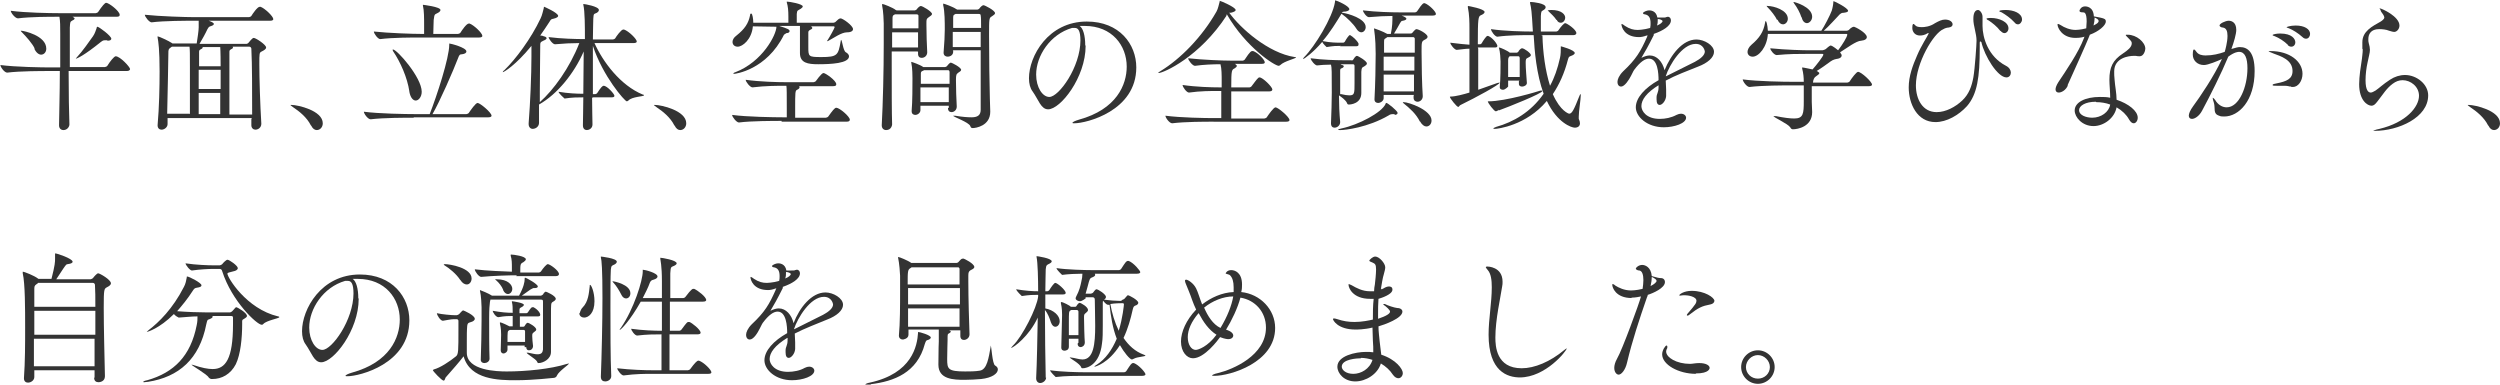 <?xml version="1.0" encoding="UTF-8"?><svg id="_レイヤー_2" xmlns="http://www.w3.org/2000/svg" viewBox="0 0 62.66 9.64"><defs><style>.cls-1{fill:#333;}</style></defs><g id="_レイヤー_1-2"><g><path class="cls-1" d="m1.72,1.78c0,.54.01,1.1.02,1.34,0,.05-.05.14-.15.14-.06,0-.11-.04-.11-.12h0c0-.19.02-.8.02-1.36h-.26c-.21,0-.73,0-1.06.04h0c-.07,0-.17-.14-.17-.19.38.05,1.04.06,1.26.06h.24c0-.37,0-.71,0-.85,0-.19,0-.3-.02-.42h-.05c-.2,0-.67,0-.99.04h0c-.07,0-.18-.14-.18-.19.36.05.99.06,1.19.06h.94s.05-.01.06-.03c.1-.15.17-.23.2-.23.07,0,.34.21.34.3,0,.03-.01.05-.08.05h-1.12.02s.05.03.05.04c0,.02-.02.04-.05.05-.06.04-.06.02-.07.18,0,.19,0,.58,0,.99h.88s.05-.01.06-.03c.06-.1.17-.24.21-.24.11,0,.36.27.36.32,0,.02-.02.05-.08.05h-1.42Zm-.85-.56c-.05-.12-.22-.31-.32-.41-.02-.02-.03-.03-.03-.04,0,0,0,0,.01,0,.06,0,.63.12.63.45,0,.09-.06.15-.13.15-.05,0-.12-.04-.17-.15Zm1.81-.21s-.03,0-.04,0c-.01,0-.02,0-.02,0-.04,0-.06.02-.09.04-.42.34-.6.42-.63.42,0,0,0,0,0,0,0,0,.01-.02.04-.05.13-.14.29-.37.39-.51.05-.07.07-.15.09-.2,0-.02.01-.04.02-.04.04,0,.35.23.35.3,0,.03-.03.05-.09.05Z"/><path class="cls-1" d="m6.31,2.96h-2.11v.15c0,.08-.08.14-.15.14-.05,0-.1-.03-.1-.11h0c.04-.46.05-.96.05-1.35,0-.54-.03-.75-.05-.85,0-.01,0-.02,0-.02s0-.01,0-.01c.03,0,.29.12.36.17,0,0,.01,0,.01.01h.61c.02-.12.05-.33.05-.4,0-.06,0-.12,0-.17h-.12c-.2,0-.74,0-1.06.04h0c-.06,0-.17-.14-.17-.19.37.04,1.03.06,1.24.06h1.37s.05-.01.06-.03c.03-.05.15-.23.21-.23,0,0,.01,0,.02,0,.11.04.32.24.32.31,0,.02-.02.04-.08.04h-1.54c.06.02.13.05.13.08,0,.02-.02.04-.09.06-.04.01-.05.04-.07.07-.05.11-.14.27-.2.37h1.18s.04-.01.05-.03c.02-.02.09-.12.13-.12.05,0,.31.17.31.24,0,.04-.05.07-.11.1-.06.03-.06.04-.06.32,0,.36.02,1,.05,1.49h0c0,.1-.08.15-.15.15-.05,0-.1-.04-.1-.11v-.15Zm-1.55-.1c0-.18,0-.54,0-.84v-.31c0-.37,0-.46-.01-.54h-.44s-.02.01-.03.02c-.06.04-.06.06-.06.15,0,.28-.02.93-.03,1.51h.56Zm.22-1.11c0,.15,0,.32,0,.48h.55c0-.18,0-.36,0-.48h-.54Zm0,.58c0,.21,0,.39,0,.53h.54c0-.12,0-.32,0-.53h-.55Zm.09-1.16s.01.01.01.02c0,.01-.01.03-.04.04-.05.03-.05.03-.05.09,0,.09,0,.21,0,.34h.54c0-.39-.01-.47-.01-.48h-.45Zm1.25,1.69c0-.56,0-1.25-.02-1.64,0-.02-.02-.05-.05-.05h-.42s.01.01.01.02c0,.01-.01.03-.04.04-.05.03-.05.03-.05.09,0,.14,0,.37,0,.62,0,.33,0,.71,0,.93h.57Z"/><path class="cls-1" d="m7.79,3.14c-.1-.2-.29-.35-.44-.45-.04-.03-.07-.05-.07-.06,0,0,0,0,.03,0,.15,0,.78.14.78.46,0,.1-.07.17-.15.17-.05,0-.1-.03-.14-.11Z"/><path class="cls-1" d="m10.37,2.95c-.2,0-.75,0-1.08.04h0c-.07,0-.17-.14-.17-.19.37.05,1.06.06,1.27.06h.38c.18-.46.49-1.41.49-1.74,0-.03,0-.03,0-.03.03,0,.43.1.43.2,0,.03-.03.06-.11.07-.06,0-.06.02-.08.05-.15.39-.48,1.14-.66,1.45h.85s.05-.01.06-.03c.04-.06.17-.25.22-.25.06,0,.35.24.35.32,0,.02-.02.04-.08.04h-1.87Zm.16-2.01c-.2,0-.68,0-1,.04h0c-.06,0-.16-.14-.16-.19.37.04.97.06,1.18.06h.08v-.22c0-.17,0-.37-.03-.49,0-.01,0-.02,0-.02t0,0s.44.05.44.13c0,.02-.02.05-.06.07-.08.05-.09.01-.11.18,0,.06-.01.25-.01.35h.62s.05-.01.06-.03c.03-.05.15-.23.21-.23,0,0,.01,0,.02,0,.11.04.32.24.32.31,0,.02-.02.04-.08.04h-1.48Zm-.27,1.35c-.05-.34-.22-.73-.41-1.01,0-.01-.01-.02-.01-.03,0,0,0-.01.01-.01.1,0,.72.7.72,1.06,0,.13-.08.22-.15.22-.06,0-.13-.06-.16-.22Z"/><path class="cls-1" d="m14.84,2.45c0,.3.01.54.01.67,0,.1-.09.14-.14.14-.05,0-.1-.03-.1-.12h0c0-.16.01-.41.01-.7-.13,0-.28,0-.47.03h0s-.15-.13-.15-.17c.23.04.46.05.62.05,0-.34.01-.72.01-1.06-.24.55-.66,1.07-1.12,1.33,0,.16,0,.32,0,.46,0,.09-.08.15-.16.15-.05,0-.1-.04-.1-.12v-.02c.04-.5.07-1.22.07-1.67v-.27c-.39.48-.69.66-.72.66,0,0,0,0,0,0,0-.01.01-.03.04-.05.28-.27.67-.79.91-1.3.04-.08.06-.19.08-.26,0-.02,0-.03.01-.03,0,0,.35.15.35.23,0,.02-.03.05-.12.07-.05.01-.06.01-.1.08-.08.12-.15.23-.23.34.04,0,.07.01.09.02.05.01.07.03.07.05,0,.02-.03.04-.08.06-.08.04-.08.04-.08.15,0,.29-.01.7-.01,1.12v.27c.34-.3.75-.86.99-1.48-.18,0-.4.01-.61.03h0c-.06,0-.16-.14-.16-.18.31.04.68.05.91.05,0-.29,0-.7-.04-.86,0-.01,0-.02,0-.02,0,0,0,0,0,0,.03,0,.39.06.39.15,0,.03-.02.05-.05.07-.08.04-.08.01-.09.15,0,.1-.01.29-.01.52h.5s.05-.01.06-.03c.02-.04.15-.22.2-.22,0,0,.01,0,.02,0,.12.04.32.24.32.3,0,.02-.02.04-.08.04h-.98c.21.47.65,1.06,1.21,1.29.02,0,.03.01.03.02,0,.03-.3.03-.39.13-.01.01-.03.02-.04.02-.05,0-.6-.63-.85-1.39v.22c0,.32,0,.68,0,.99h.06s.04-.01.05-.03c.09-.14.13-.18.16-.18.09,0,.27.21.27.25,0,.02-.01.04-.07.04h-.46Z"/><path class="cls-1" d="m16.9,3.14c-.1-.2-.29-.35-.44-.45-.04-.03-.07-.05-.07-.06,0,0,0,0,.03,0,.15,0,.78.14.78.46,0,.1-.07.17-.15.17-.05,0-.1-.03-.14-.11Z"/><path class="cls-1" d="m20.3.66h.03s.03.03.03.04-.01.03-.04.04c-.06.03-.06.05-.06.08,0,.03,0,.22,0,.35,0,.25,0,.26.33.26.4,0,.42-.05.48-.39,0-.02.01-.04.01-.04.03,0,.05.27.12.31.04.02.08.06.08.1,0,.18-.46.2-.77.2-.26,0-.46-.03-.46-.28v-.02c0-.1,0-.4,0-.47,0-.05,0-.14,0-.19h-.52c.22.07.26.09.26.13,0,.03-.03.05-.08.05t-.06.04c-.44.89-1.23.98-1.24.98-.02,0-.03,0-.03-.01,0,0,.01-.02.05-.03.68-.26,1.03-.94,1.03-1.14h0s-.59-.01-.59-.01c-.03.33-.26.51-.38.51-.08,0-.13-.05-.13-.12,0-.05.03-.11.1-.16.2-.16.3-.3.34-.51,0-.03.01-.04.03-.04.03,0,.05.14.05.23h.88v-.15c0-.16-.01-.26-.04-.36,0-.01,0-.02,0-.02t0,0c.07,0,.4.06.4.12,0,.02-.02.04-.05.06-.08.05-.09.03-.1.13,0,.04,0,.14,0,.22h.92s.05-.01.06-.03c.04-.04.08-.08.12-.08.05,0,.31.18.31.27,0,.04-.04.08-.15.08-.14,0-.33.14-.48.22,0,0-.02,0-.02,0,0,0,0,0,0,0,0,0,0-.01.01-.02.06-.09.18-.31.18-.33,0-.01-.01-.02-.02-.02h-.54Zm-.71,2.37c-.19,0-.76,0-1.07.04h0c-.06,0-.17-.14-.17-.19.36.05,1.06.06,1.26.06h.11c0-.08,0-.14,0-.21,0-.37,0-.52-.01-.58h-.04c-.19,0-.49,0-.81.04h0c-.06,0-.17-.14-.17-.19.36.05.8.06,1,.06h.7s.05-.01.06-.03c0,0,.14-.2.19-.2.05,0,.32.19.32.28,0,.03-.01.05-.08.05h-.85s.01.02.01.03c0,.02-.02.04-.06.06-.05.02-.05.06-.05.47,0,.09,0,.17,0,.23h.77s.05-.01.06-.03c.1-.14.16-.22.2-.22.08,0,.34.22.34.3,0,.02-.01.05-.08.05h-1.63Z"/><path class="cls-1" d="m23,1.29h-.65v.36c0,.57,0,1.18.01,1.47,0,0-.01.14-.15.14-.06,0-.11-.04-.11-.12h0c.03-.55.05-1.37.05-2.04,0-.18,0-.36,0-.51,0-.05-.01-.32-.04-.45,0-.01,0-.02,0-.03,0-.01,0-.01.01-.01.02,0,.26.09.33.15,0,0,.01,0,.02.01h.46s.04-.01.05-.03c.02-.03.07-.08.1-.08.04,0,.28.14.28.2,0,.03-.04.05-.08.08-.06.04-.06.06-.06.15v.05c0,.18.01.54.02.68,0,.08-.06.14-.14.14-.05,0-.09-.03-.09-.1h0v-.05Zm-.64-.48c0,.12,0,.25,0,.38h.65c0-.11,0-.24,0-.38h-.65Zm.07-.45c-.06.03-.06.04-.06.13,0,.06,0,.14,0,.22h.65c0-.12,0-.24,0-.31,0-.01,0-.04-.04-.04h-.53Zm1.35,2.34v-.05h-.71v.11c0,.07-.07.12-.13.12-.05,0-.09-.03-.09-.09v-.02c.02-.21.02-.64.02-.81,0-.04,0-.26-.03-.39,0-.01,0-.01,0-.02,0,0,0,0,0,0,.01,0,.22.07.3.13h.55s.04-.01.05-.03c0,0,.06-.08.09-.08.03,0,.26.12.26.18,0,.03-.04.05-.07.07-.05.04-.06.05-.06.19,0,.18.01.51.02.66,0,.09-.07.14-.13.14-.05,0-.09-.03-.09-.1h0Zm-.62-.94s-.01.01-.02.01c-.06.03-.06.02-.06.12,0,.04,0,.12,0,.21h.72c0-.12,0-.22,0-.3,0-.01-.01-.04-.03-.04h-.59Zm-.09.43v.37h.71c0-.12,0-.25,0-.37h-.72Zm.82-.92v.03c0,.07-.06.12-.14.12-.05,0-.1-.03-.1-.1h0c.02-.25.03-.44.03-.58,0-.18,0-.45-.04-.61,0-.01,0-.02,0-.03,0-.01,0-.01,0-.01.02,0,.25.08.33.14,0,0,.01,0,.02.01h.51s.04-.01.05-.03c.02-.03.07-.08.1-.08.03,0,.29.13.29.2,0,.03-.04.05-.08.08-.07.04-.07.05-.07.48,0,.5.01,1.28.02,1.58,0,.06.01.28.01.33,0,.36-.37.41-.44.41-.04,0-.05-.02-.06-.05-.04-.1-.43-.23-.43-.26,0,0,0,0,.01,0,.01,0,.03,0,.04,0,.18.03.31.04.41.04.15,0,.23-.05.23-.19,0-.08,0-.23,0-.42,0-.3,0-.71,0-1.07h-.7Zm.06-.92c-.06.03-.06.03-.06.13,0,.04,0,.12,0,.22h.7c0-.15,0-.27-.01-.31,0-.01,0-.04-.04-.04h-.58Zm-.07.45c0,.12,0,.25,0,.38h.7c0-.14,0-.27,0-.38h-.7Z"/><path class="cls-1" d="m27.21,1.15c0,.79-.63,1.59-.94,1.59-.18,0-.24-.24-.39-.45-.06-.08-.09-.19-.09-.33,0-.55.48-1.42,1.45-1.42.82,0,1.24.57,1.24,1.15,0,1.09-1.25,1.4-1.55,1.4-.03,0-.05,0-.05-.01,0-.02.06-.05.16-.08.95-.26,1.2-.88,1.2-1.33,0-.53-.37-1.02-1.05-1.02-.04,0-.09,0-.13,0,.09.06.14.25.14.48Zm-.13-.13c0-.26-.06-.32-.14-.32-.01,0-.02,0-.04,0-.01,0-.02,0-.03,0-.55.16-.9.7-.9,1.17,0,.32.16.56.33.56.24,0,.78-.75.78-1.42Z"/><path class="cls-1" d="m30.75.38c-.68,1.05-1.59,1.45-1.71,1.45,0,0-.01,0-.01,0,0-.01.02-.03.06-.05.49-.3,1.03-.84,1.4-1.49.04-.07.06-.18.08-.25,0-.01,0-.02,0-.02.02,0,.4.16.4.23,0,.03-.04.05-.12.07-.01,0-.03,0-.04,0,.28.39.98,1.01,1.64,1.11.03,0,.03,0,.03.01,0,.03-.29.09-.39.19-.01.01-.03.02-.04.02-.1,0-.82-.46-1.3-1.29l-.02.03Zm-.35,2.67c-.2,0-.7,0-1.02.04h0c-.07,0-.17-.14-.17-.19.37.05,1,.06,1.21.06h.19c0-.23,0-.49,0-.68h-.08c-.18,0-.44,0-.73.04h0c-.06,0-.16-.14-.16-.19.34.05.73.06.92.06h.06v-.16c0-.15,0-.31-.03-.42-.19,0-.43.01-.64.04h0c-.06,0-.17-.14-.17-.19.36.04.87.06,1.07.06h.3s.04-.01.05-.03c.03-.04.13-.21.18-.21.01,0,.02,0,.03,0,.12.04.29.22.29.28,0,.02-.01.04-.07.04h-.69.01s.05.03.05.05-.02.04-.05.06c-.08.04-.09.04-.09.48h.46s.04-.01.05-.03c.04-.05.13-.18.17-.21.01-.01.02-.01.03-.01.08,0,.32.24.32.3,0,.02-.01.05-.07.05h-.96c0,.2,0,.45,0,.68h.83s.05-.01.06-.03c.04-.06.17-.25.22-.25.06,0,.35.24.35.32,0,.02-.02.04-.08.04h-1.82Z"/><path class="cls-1" d="m33.61,1.15c-.12,0-.18,0-.36.03h0s-.09-.08-.11-.13c-.21.25-.45.43-.48.43,0,0,0,0,0,0,0,0,0-.02.03-.05.26-.26.71-.99.77-1.38,0-.03,0-.04.01-.04.03,0,.35.14.35.22,0,.03-.04.05-.1.06-.06,0-.08.01-.09.03h.02c.13.02.58.14.58.36,0,.07-.05.13-.11.13-.04,0-.09-.03-.13-.1-.06-.1-.24-.28-.36-.36h-.01c-.13.21-.28.46-.47.68.2.04.35.04.46.04h.06s.03-.01.04-.03c.03-.06.1-.16.12-.16,0,0,.01,0,.01,0,.07.04.17.13.21.21,0,.01,0,.02,0,.03,0,.02-.01.04-.06.04h-.41Zm.27.37s.03-.01.04-.03c0,0,.05-.09.09-.09.03,0,.25.13.25.19,0,.03-.03.05-.06.07-.07.04-.07.03-.08.14v.08c0,.08,0,.17,0,.22,0,.06,0,.16,0,.23,0,.27-.27.29-.31.29-.03,0-.04-.01-.05-.04-.03-.07-.14-.15-.2-.19,0,.22.01.45.03.67,0,.09-.08.14-.14.14-.05,0-.09-.03-.09-.11h0c.01-.28.02-.53.02-.77,0-.53,0-.62-.02-.7-.13,0-.27.01-.35.02h0c-.05,0-.16-.13-.16-.18.28.04.65.05.81.05h.22Zm1.08,1.34h-.05s-.07,0-.1.03c-.53.31-1.1.37-1.21.37-.04,0-.06,0-.06-.01s.03-.02.08-.03c.43-.09,1.02-.4,1.11-.62,0-.01,0-.02.02-.02.03,0,.28.2.28.25,0,.03-.03.05-.08.05Zm-1.36-1.24s.08.01.08.04c0,.02-.02.04-.05.05-.04.01-.04.03-.04.08,0,.11,0,.24,0,.39v.18s.01,0,.03,0c.08.02.15.03.2.03.13,0,.13-.05.13-.31,0-.15,0-.31,0-.42,0-.02,0-.05-.04-.05h-.29Zm1.84.76h-.76v.08c0,.07-.08.12-.14.12-.05,0-.09-.03-.09-.09h0c.02-.36.03-.86.03-1.14,0-.41-.04-.59-.04-.62,0-.01,0-.01,0-.02,0,0,0,0,0,0,.01,0,.23.08.33.14h0s.09,0,.09,0c.04-.19.04-.32.04-.45-.17,0-.37.01-.59.03h0c-.06,0-.15-.13-.15-.17.33.04.72.05.91.05h.4s.04-.01.05-.03c.04-.06.13-.2.17-.2,0,0,.01,0,.02,0,.11.04.28.21.28.27,0,.02-.02.04-.08.04h-.78s.12.04.12.08c0,.02-.03.04-.09.05-.04,0-.05.03-.07.06-.05.09-.1.18-.15.26h.41s.04,0,.05-.02c0,0,.07-.09.1-.09.06,0,.28.12.28.19,0,.04-.04.06-.08.08-.07.04-.07.06-.07.3,0,.31.01.82.03,1.11h0c0,.09-.07.14-.13.14-.05,0-.1-.03-.1-.1v-.05Zm-.68-1.44s-.02.01-.03.02c-.03.02-.04.01-.04.1,0,.06,0,.15,0,.26h.77c0-.15,0-.28,0-.35,0-.01-.01-.04-.04-.04h-.65Zm.69.48h-.77v.35h.77v-.35Zm-.77.45c0,.14,0,.29,0,.42h.76c0-.13,0-.28,0-.42h-.76Zm.91,1.18c-.1-.2-.25-.33-.41-.46-.01-.01-.02-.02-.02-.02,0,0,0-.01.02-.01.13,0,.7.2.7.46,0,.09-.06.15-.13.15-.05,0-.11-.04-.16-.13Z"/><path class="cls-1" d="m37.05,1.22c0,.37,0,.8,0,1.03.17-.06.34-.12.48-.17.02,0,.04-.01.05-.01s.01,0,.01,0c0,.05-.59.37-.98.56-.03.01-.04.05-.06.05-.04,0-.21-.22-.21-.25,0,0,0-.01.02-.01.12,0,.34-.06.47-.1,0-.27,0-.72,0-1.1-.1,0-.2.02-.32.03h0c-.05,0-.16-.13-.16-.18.23.03.36.04.48.05,0-.17,0-.31,0-.4,0-.15,0-.35-.04-.54,0,0,0-.01,0-.02,0,0,0-.01.01-.01,0,0,.41.07.41.15,0,.03-.04.06-.09.08-.07.03-.08.07-.08.73h.06s.03-.01.04-.03c.02-.04.11-.18.14-.18,0,0,.01,0,.02,0,.12.05.23.21.23.25,0,.02-.01.04-.06.04h-.43Zm.52,1.53s-.05.04-.08.04c-.04,0-.2-.21-.2-.25,0,0,0,0,.01,0,.44,0,1.25-.25,1.31-.27.01,0,.03,0,.03,0,.01,0,.02,0,.02.01,0,.06-.85.4-1.1.49Zm1.09-1.86c.01.42.07.88.19,1.26.11-.2.19-.43.25-.7.02-.08.02-.19.02-.26,0-.02,0-.03,0-.03s.35.09.35.17c0,.02-.03.05-.09.07-.05.02-.06.02-.08.09-.09.35-.22.63-.38.87.19.43.4.49.41.49.07,0,.12-.1.25-.43.04-.11.04-.04.04-.03,0,.1-.05.4-.05.53,0,.03,0,.05,0,.06.02.04.03.08.03.11,0,.07-.05.11-.13.11-.08,0-.44-.12-.7-.67-.52.62-1.24.7-1.3.7-.02,0-.04,0-.04-.01s.02-.02.07-.04c.43-.12.87-.37,1.19-.83-.18-.49-.23-1.08-.25-1.47h-.08c-.18,0-.54,0-.83.04h0c-.06,0-.16-.14-.16-.19.33.05.82.06,1,.06h.05c-.03-.53-.04-.58-.07-.71,0-.01,0-.02,0-.03,0,0,0,0,.03,0,.03,0,.36.03.36.13,0,.03-.02.05-.05.07-.06.04-.06.02-.07.15,0,.06,0,.12,0,.19s0,.13,0,.2h.39s.04-.01.05-.03c.06-.09.14-.18.17-.18.04,0,.28.16.28.25,0,.02-.02.05-.07.05h-.82Zm-.57,1.13h-.29v.15s-.07.08-.13.08c-.04,0-.08-.02-.08-.06h0c.02-.22.02-.52.02-.65,0-.04-.01-.25-.04-.34,0,0,0-.01,0-.01,0,0,0,0,0,0,.04,0,.23.09.27.13h.18s.03-.01.04-.03c0-.01.05-.08.09-.08.05,0,.22.12.22.17,0,.03-.04.05-.06.06-.07.03-.07.05-.07.14,0,.13.02.35.03.5h0c0,.05-.06.09-.12.09-.04,0-.08-.02-.08-.06v-.08Zm0-.09c0-.09,0-.17,0-.24s0-.16,0-.24c0-.01-.01-.04-.03-.04h-.22s-.04.02-.04.09c0,.07,0,.14,0,.21s0,.15,0,.22h.3Zm.92-1.43c-.05-.08-.13-.15-.2-.22-.01-.01-.02-.02-.02-.02,0,0,.06-.01.09-.01.27,0,.35.12.35.19,0,.07-.05.13-.11.13-.04,0-.08-.02-.1-.07Z"/><path class="cls-1" d="m41.58,2.13c-.31.19-.44.37-.44.53,0,.12.12.32.46.32.14,0,.29-.03.42-.1.04-.02.08-.03.11-.03.08,0,.13.05.13.1,0,.14-.29.24-.56.24-.41,0-.7-.26-.7-.5s.23-.49.57-.68c0-.17-.02-.54-.24-.54-.1,0-.22.08-.37.28-.03.04-.05.1-.08.15-.05.1-.16.27-.25.27-.03,0-.09-.02-.09-.12,0-.06.04-.16.14-.26.33-.31.44-.5.6-.86,0-.01.01-.03.02-.04h-.03c-.08.03-.14.04-.19.04-.37,0-.44-.26-.44-.32,0,0,0-.01.01-.01.01,0,.04.02.08.05.12.08.22.1.31.1.01,0,.15,0,.32-.05.01-.05.01-.08.01-.12,0-.13-.04-.2-.14-.22-.02,0-.05-.01-.05-.03,0-.03.1-.07.15-.07.03,0,.18,0,.21.18.01,0,.03,0,.04,0,.03,0,.05,0,.08,0,.05,0,.09,0,.1-.01.01,0,.03-.01.04-.01.05,0,.08.04.08.09,0,.14-.2.26-.43.34v.03c-.14.28-.22.42-.31.57.08-.04.15-.06.21-.06.18,0,.32.16.37.37.16-.39.45-.77.8-.77.19,0,.44.14.44.31,0,.14-.16.28-.4.37-.25.1-.57.22-.81.35,0,.07.01.14.01.22,0,.05,0,.11,0,.17-.01.12-.1.22-.16.22-.05,0-.08-.04-.08-.14,0-.01,0-.03,0-.05,0-.09.05-.12.05-.25v-.06Zm-.03-1.67v.03c0,.05,0,.1-.02.15.08-.03.14-.08.14-.11,0-.03-.08-.05-.09-.05-.01,0-.03,0-.03-.01Zm.21,1.45c.21-.11.51-.25.72-.36.15-.08.25-.17.25-.26,0-.01-.03-.19-.23-.19-.34,0-.66.53-.75.81h0Z"/><path class="cls-1" d="m45.41,2.16c0,.07,0,.14,0,.2,0,.07,0,.13,0,.19,0,.07.01.18.01.26,0,.37-.37.43-.48.43-.03,0-.05-.01-.07-.05-.06-.09-.42-.25-.42-.28,0,0,0,0,.01,0,.01,0,.03,0,.05,0,.2.04.35.06.46.06.23,0,.24-.12.24-.44,0-.13,0-.27,0-.37v-.02h-.31c-.2,0-.72,0-1.05.04h0c-.07,0-.17-.14-.17-.19.37.05,1.03.06,1.24.06h.29c0-.1-.01-.22-.04-.33,0-.01,0-.02,0-.03s0,0,0,0c.03,0,.21.04.26.05.09-.1.27-.33.27-.37,0-.01,0-.02-.03-.02h-.35c-.26,0-.48,0-.79.03h0c-.06,0-.16-.12-.16-.17.4.04.83.05.96.05h.35s.05-.01.08-.03c.1-.09.12-.09.12-.09.05,0,.19.12.19.12.11-.14.23-.34.23-.39,0-.01,0-.02-.02-.02h-1.97c-.02.33-.23.57-.38.57-.08,0-.13-.05-.13-.12,0-.05.03-.12.1-.18.2-.17.3-.32.34-.55,0-.03.01-.04.02-.04.01,0,.04.08.05.24h1.34c.07-.1.22-.39.26-.5.02-.06.04-.17.04-.21,0-.02,0-.03.01-.03.02,0,.36.17.36.24,0,.03-.04.04-.11.05-.05,0-.06.01-.1.04-.07.07-.28.31-.4.41h.58s.05-.01.06-.03c0,0,.06-.07.12-.07.02,0,.32.15.32.26,0,.04-.04.08-.14.09-.12,0-.37.19-.53.29,0,0,.01.01.01.02.02.02.03.04.03.06,0,.04-.04.07-.09.08-.06.01-.12.02-.19.07-.11.08-.23.17-.35.24h.01s.06.04.06.05c0,.03-.04.05-.08.08q-.07.04-.08.16h.86s.05-.01.06-.03c.05-.08.17-.24.21-.24.08,0,.35.25.35.32,0,.02-.02.04-.08.04h-1.4Zm-.87-1.66c-.04-.09-.15-.23-.23-.31-.02-.02-.03-.03-.03-.04s0,0,.03,0c.14,0,.5.1.5.32,0,.08-.06.14-.12.14-.05,0-.1-.03-.14-.12Zm.61-.07c-.03-.1-.11-.25-.18-.34-.01-.02-.02-.03-.02-.04,0,0,0,0,.01,0,.02,0,.46.12.46.37,0,.09-.07.16-.13.16-.05,0-.11-.04-.13-.14Z"/><path class="cls-1" d="m49.64,1.05s0-.02-.01-.02c0,0-.01.02-.01.04h0s0,.09,0,.14c0,.72-.06,1.15-.32,1.45-.21.23-.51.4-.79.4-.46,0-.67-.46-.67-.87,0-.28.1-.55.21-.8.11-.26.25-.46.29-.55,0,0,0-.01,0-.01t0,0s-.01,0-.02,0c-.08.05-.14.06-.2.06-.12,0-.19-.09-.19-.19,0-.03,0-.1.03-.1.01,0,.03.02.05.04.03.03.08.04.16.04.06,0,.2-.01.33-.1.09-.05.17-.09.25-.09.12,0,.19.06.19.12,0,.04-.03.07-.1.08-.04,0-.1.02-.13.04-.25.1-.69.85-.69,1.41,0,.35.17.67.52.67.23,0,.47-.13.64-.29.17-.16.24-.36.28-.58.04-.23.08-.83.08-.92,0-.18-.08-.37-.08-.54,0-.05,0-.23.12-.23.04,0,.11.08.11.17,0,.07,0,.14,0,.2v.03c0,.29.14.77.59,1,.08.04.12.11.12.17,0,.06-.04.12-.11.12-.22,0-.55-.53-.63-.89Zm.5-.27c-.09-.12-.21-.21-.3-.27-.03-.01-.05-.03-.05-.04,0-.02.1-.02.11-.02.21,0,.44.1.44.26,0,.07-.05.12-.1.12-.03,0-.07-.02-.1-.06Zm.35-.22c-.1-.11-.22-.19-.32-.25-.03-.01-.06-.02-.06-.03,0-.03.15-.03.16-.03.2,0,.41.08.41.24,0,.06-.05.12-.1.12-.03,0-.06-.01-.09-.05Z"/><path class="cls-1" d="m51.83,2.14c-.05.12-.16.18-.23.18-.05,0-.08-.03-.08-.08,0-.04.02-.1.07-.18.18-.27.51-.75.64-1.1,0-.01.01-.03.02-.04-.11.03-.19.03-.23.03-.34,0-.45-.26-.45-.33,0-.01,0-.02.01-.02.02,0,.05.02.07.03.09.06.23.12.37.12.01,0,.12,0,.27-.04,0-.06.01-.12.01-.17,0-.23-.06-.23-.09-.23-.06,0-.09-.01-.09-.04,0-.02.04-.11.14-.11.02,0,.21,0,.22.25.27.05.3.06.3.13,0,.1-.18.25-.4.33-.04.1-.08.21-.56,1.27Zm.64,1.02c-.28,0-.47-.22-.47-.39,0-.21.27-.34.63-.34.09,0,.18,0,.26.02,0-.15-.02-.32-.02-.45,0-.31.08-.49.34-.66.12-.08.22-.16.22-.25,0-.04,0-.05-.1-.15-.03-.03-.05-.05-.05-.06s.01-.01.05-.01c.22,0,.44.19.44.35,0,.05-.04.19-.14.19-.03,0-.06,0-.1-.01-.01,0-.03,0-.05,0-.11,0-.49.04-.49.39,0,.06,0,.13.01.21.01.15.05.34.05.5.3.1.53.28.53.45,0,.08-.05.14-.1.14-.04,0-.08-.03-.12-.1-.06-.11-.17-.22-.31-.3-.05.27-.32.47-.58.47Zm.06-.61c-.26,0-.42.1-.42.21,0,.13.18.19.33.19.22,0,.42-.14.45-.33-.11-.04-.23-.06-.35-.06Zm-.06-1.91s.08-.04.1-.06c.01-.01.03-.03.03-.05,0-.05-.06-.07-.1-.09,0,.06-.01.13-.03.21Z"/><path class="cls-1" d="m55.92,1.23c.13-.04.18-.05.22-.05.2,0,.37.13.37.6,0,.75-.4,1.14-.76,1.14-.05,0-.09,0-.13-.02-.16-.05-.09-.18-.13-.32-.02-.06-.03-.1-.03-.12,0-.01,0-.01,0-.01.01,0,.05.03.09.1.07.09.16.14.26.14.31,0,.52-.51.52-.98,0-.25-.06-.41-.21-.41-.02,0-.11,0-.27.12-.17.41-.46.99-.66,1.36-.07.13-.18.2-.25.2-.05,0-.08-.03-.08-.08,0-.05.03-.13.11-.24.17-.23.53-.76.72-1.18-.11.05-.35.15-.45.15-.17,0-.28-.12-.28-.26,0-.12.02-.13.03-.13.02,0,.04.03.07.07.05.06.13.08.22.08.18,0,.34-.04.48-.09.01-.03.07-.24.07-.4,0-.12-.03-.2-.12-.21-.04,0-.08-.03-.08-.05,0-.05.15-.12.23-.12.05,0,.19.02.19.23,0,.1-.06.31-.12.47v.03Zm1.48.94s-.07-.02-.13-.02c-.05,0-.12,0-.2,0s-.11,0-.11-.02.04-.03.1-.04c.25-.05.4-.11.4-.31,0-.28-.29-.37-.48-.44-.08-.03-.12-.05-.12-.06,0,0,.02,0,.05,0,.48,0,.8.26.8.57,0,.18-.11.33-.24.33-.03,0-.05,0-.07-.02Zm-.05-1.04c-.1-.1-.23-.18-.33-.22-.03-.01-.06-.02-.06-.03,0-.02.1-.04.19-.04.3,0,.38.14.38.22,0,.06-.04.11-.1.11-.03,0-.06-.01-.09-.04Zm.19-.49c.22,0,.36.09.36.21,0,.06-.04.12-.1.12-.03,0-.06-.01-.09-.04-.11-.1-.24-.18-.34-.22-.03-.01-.06-.02-.06-.03,0,0,.08-.04.23-.04Z"/><path class="cls-1" d="m59.21,1.22s0-.06,0-.09c0-.03,0-.05,0-.07,0-.28.25-.4.46-.52.03-.02.09-.06.09-.1,0,0,0-.01,0-.01-.02-.08-.08-.12-.09-.16,0-.03-.03-.05-.03-.06,0,0,0,0,.01,0,.04,0,.49.2.49.43,0,.09-.07.16-.13.16-.04,0-.09-.02-.13-.03-.07-.03-.17-.04-.25-.04-.21,0-.27.13-.27.25,0,.04,0,.07.01.1.02.07.03.12.03.17,0,.08-.03.16-.06.32-.03.13-.05.3-.05.44,0,.27.08.31.13.31.03,0,.07-.02.12-.05.09-.06.19-.16.36-.27.12-.08.25-.12.38-.12.29,0,.58.23.58.51,0,.56-.75.89-1.34.89-.03,0-.04,0-.04,0,0,0,.05-.03.16-.05.67-.16.99-.55.99-.83,0-.23-.21-.39-.41-.39-.09,0-.17.03-.25.09-.16.12-.23.25-.38.44-.06.08-.1.11-.15.11-.1,0-.31-.13-.31-.54,0-.19.04-.45.07-.64,0-.03.02-.13.02-.23Z"/><path class="cls-1" d="m62.36,3.14c-.1-.2-.29-.35-.44-.45-.04-.03-.07-.05-.07-.06,0,0,0,0,.03,0,.15,0,.78.14.78.46,0,.1-.07.17-.15.17-.05,0-.1-.03-.14-.11Z"/><path class="cls-1" d="m2.37,9.46v-.18s-1.51,0-1.51,0v.17c0,.08-.08.14-.16.14-.05,0-.1-.03-.1-.11h0c.03-.42.03-.86.03-1.28,0-.45,0-1.09-.06-1.35,0-.01,0-.02,0-.03,0,0,0-.01,0-.01.04,0,.29.1.38.17,0,0,.01,0,.01.01h.33c.09-.35.09-.43.09-.5,0-.04,0-.09,0-.12h0s0-.02.01-.02c.03,0,.43.13.43.21,0,.03-.04.05-.12.06-.04,0-.05.03-.07.05-.06.08-.15.23-.22.33h.86s.04-.01.06-.03c.03-.04.1-.12.13-.12.04,0,.32.16.32.25,0,.04-.04.07-.1.1-.07.04-.08.04-.08.51,0,.49.02,1.27.03,1.72,0,.14-.14.15-.16.15-.06,0-.11-.03-.11-.11h0Zm.01-1.67H.86c0,.18,0,.38,0,.6h1.53v-.6Zm-1.53.7c0,.23,0,.47,0,.69h1.52c0-.23,0-.46,0-.69H.85Zm.1-1.39s-.02.01-.03.02c-.06.04-.06.06-.06.15v.42h1.53c0-.22,0-.41-.01-.55,0-.02-.02-.05-.05-.05H.95Z"/><path class="cls-1" d="m5.31,7.91s.02.01.02.03c0,.02-.03.04-.08.06-.05.02-.05,0-.08.13-.17.87-.69,1.32-1.46,1.44-.04,0-.08.01-.09.01-.02,0-.03,0-.03-.01,0-.01.04-.03.1-.04.67-.19,1.09-.61,1.24-1.38.02-.09.02-.16.02-.22-.14,0-.31.02-.47.03h0s-.09-.04-.12-.09c-.37.37-.67.45-.68.45,0,0,0,0,0,0,0-.01.02-.02.05-.05.25-.19.6-.53.88-1.08.04-.07.06-.17.07-.23,0-.02,0-.03.01-.03.05,0,.36.16.36.22,0,.03-.03.05-.11.06-.06.01-.07.02-.11.08-.12.19-.26.36-.39.51.26.02.54.03.73.03h.6s.05-.02.06-.04c.07-.08.08-.09.09-.09.03,0,.27.14.27.22,0,.02-.02.04-.07.07-.06.03-.05.04-.05.12,0,.37-.04.77-.16,1.02-.13.25-.35.37-.59.37h-.03s-.05-.02-.06-.04c-.04-.08-.43-.3-.43-.32,0,0,0,0,0,0,0,0,.02,0,.05.01.21.07.36.1.48.1.32,0,.51-.25.51-1.12,0-.05,0-.1,0-.15,0-.04,0-.06-.05-.06h-.48Zm.03-1.17c-.1,0-.33.01-.53.04h0c-.05,0-.16-.14-.16-.18.26.04.58.05.69.05h.17s.04-.01.06-.03c.02-.03.1-.11.13-.11.05,0,.26.15.26.21,0,.04-.05.07-.11.08-.1.03-.15.03-.15.06,0,.09.47.88,1.27,1.07.02,0,.03.01.03.02,0,.03-.32.08-.4.17-.01.01-.02.02-.04.02-.12,0-.75-.59-.99-1.34-.01-.05-.04-.06-.07-.06h-.15Z"/><path class="cls-1" d="m8.99,7.49c0,.79-.63,1.59-.94,1.59-.18,0-.24-.24-.39-.45-.06-.08-.09-.19-.09-.33,0-.55.48-1.42,1.45-1.42.82,0,1.24.57,1.24,1.15,0,1.09-1.25,1.4-1.55,1.4-.03,0-.05,0-.05-.01,0-.02.06-.05.16-.08.95-.26,1.2-.88,1.2-1.33,0-.53-.37-1.02-1.05-1.02-.04,0-.09,0-.13,0,.09.06.14.25.14.48Zm-.13-.13c0-.26-.06-.32-.14-.32-.01,0-.02,0-.04,0-.01,0-.02,0-.03,0-.55.16-.9.7-.9,1.17,0,.32.16.56.33.56.24,0,.78-.75.78-1.42Z"/><path class="cls-1" d="m11.37,8c-.06,0-.21.03-.27.04h0c-.06,0-.15-.14-.15-.19.13.03.37.05.44.05h.06s.04-.01.06-.03c.08-.09.09-.09.1-.09.01,0,.29.12.29.21,0,.04-.05.07-.09.08-.05.02-.09.01-.1.1-.01.1-.01.25-.01.4,0,.1,0,.2,0,.27,0,.45.76.47,1,.47.48,0,1.1-.06,1.51-.19.02,0,.04-.01.04-.01,0,0,.01,0,.01,0,0,.03-.25.19-.3.3-.01.03-.03.05-.07.06-.03,0-.5.06-.97.06-.41,0-1.14-.01-1.3-.6-.09.12-.29.35-.45.53-.01.01-.02.08-.05.08-.05,0-.27-.24-.27-.26,0,0,0-.01.02-.02.16-.04.4-.2.56-.33.06-.05.06-.14.06-.68,0-.09,0-.17,0-.21,0-.02-.02-.04-.04-.04h-.06Zm.16-.99c-.09-.14-.27-.29-.39-.36-.01-.01-.02-.02-.02-.02,0,0,.01-.01.03-.01.12,0,.67.09.67.36,0,.08-.05.15-.12.15-.05,0-.11-.03-.16-.11Zm1.42-.11c-.18,0-.58.01-.89.04h0c-.06,0-.16-.14-.16-.19.32.04.7.05.93.06v-.09c0-.12,0-.22-.03-.31,0-.01,0-.02,0-.02,0-.01,0-.01.01-.01.06,0,.37.04.37.12,0,.02-.03.05-.06.07-.08.04-.08.05-.08.26h.47s.04-.01.05-.03c.06-.09.14-.18.17-.18.05,0,.28.16.28.25,0,.02-.02.05-.07.05h-1Zm-.65.59s-.04.04-.04.49c0,.32,0,.76.01,1.01,0,.07-.07.11-.13.11-.05,0-.09-.03-.09-.08h0c.01-.31.02-.7.02-1,0-.13,0-.24,0-.32,0-.04-.01-.3-.04-.41,0-.01,0-.02,0-.02,0,0,0,0,0,0,.01,0,.23.09.3.14,0,0,0,0,.01,0h.67c.12-.22.14-.35.14-.41,0-.02,0-.04.01-.04.03,0,.32.16.32.22,0,.02-.02.04-.07.04-.01,0-.02,0-.04,0h0s-.05.02-.08.04c-.04.03-.15.11-.21.15h.48s.03-.01.05-.03c.01-.02.03-.05.05-.06,0,0,.01-.01.02-.01s.25.1.25.18c0,.03-.03.05-.08.08-.04.03-.04.04-.04.33s0,.72,0,.77c0,.05,0,.09,0,.15,0,.19-.21.28-.31.28-.02,0-.03-.01-.04-.04-.04-.07-.26-.19-.26-.22,0,0,0,0,.01,0s.02,0,.03,0c.1.02.17.04.23.04.1,0,.13-.04.14-.12,0-.06,0-.26,0-.48,0-.3,0-.64,0-.72,0-.04-.01-.05-.05-.05h-1.27Zm.85,1.21v-.04s-.43,0-.43,0v.1c0,.06-.06.1-.1.1-.04,0-.07-.03-.07-.08h0c0-.12.01-.23.01-.39,0-.04,0-.16-.03-.28,0,0,0-.01,0-.02,0-.01,0-.01,0-.01.05,0,.22.09.24.1h.08v-.26c-.1,0-.19,0-.36.03h0c-.06,0-.14-.12-.14-.16.22.04.36.05.5.05v-.02c0-.09,0-.18-.02-.25,0-.01,0-.01,0-.02s0,0,0,0c.02,0,.3.04.3.09,0,.02-.02.04-.06.06-.05.03-.05.02-.05.1v.05s.17,0,.17,0c.02,0,.03-.01.04-.02.08-.12.09-.13.12-.13,0,0,.02,0,.02,0,.1.05.17.14.17.19,0,.02-.01.04-.05.04h-.46c0,.1,0,.18,0,.26h.08s.03,0,.04-.02c.03-.05.05-.08.08-.08.02,0,.21.1.21.17,0,.03-.03.04-.05.06-.05.04-.05.04-.05.11s.01.15.02.24c0,.07-.05.11-.1.11-.04,0-.07-.02-.07-.08h0Zm-.54-1.44c-.03-.08-.11-.18-.17-.23-.02-.02-.03-.02-.03-.03,0,0,0,0,.04,0,.28,0,.39.14.39.24,0,.07-.05.13-.11.13-.04,0-.09-.03-.12-.1Zm.17,1.01s-.01,0-.02.01c-.04.02-.04.03-.04.29h.44c0-.11,0-.22,0-.27,0-.01-.01-.03-.03-.03h-.34Z"/><path class="cls-1" d="m14.53,7.85s.02-.09.07-.14c.15-.15.16-.37.18-.53,0-.03,0-.04.01-.04.03,0,.11.18.11.41,0,.3-.15.41-.26.41-.06,0-.12-.04-.12-.11Zm.79,1.58c0,.08-.08.13-.15.13-.06,0-.11-.03-.11-.12h0c.02-.51.04-1.36.04-1.97,0-.72-.02-.95-.04-1.02,0-.01,0-.02,0-.02,0,0,0,0,0,0,0,0,.4.04.4.13,0,.02-.02.05-.06.07-.06.03-.08.02-.09.13-.01.18-.01.54-.01.96,0,.56,0,1.22.02,1.7h0Zm.25-2.05c-.05-.1-.13-.23-.2-.3-.01-.01-.02-.03-.02-.03,0,0,0,0,.01,0,.03,0,.44.08.44.3,0,.08-.05.13-.11.13-.04,0-.09-.03-.12-.1Zm.78,1.99c-.2,0-.41,0-.72.04h0c-.06,0-.16-.14-.16-.18.35.04.69.05.9.05h.21c0-.14,0-.5,0-.9-.17,0-.36,0-.61.03h0c-.06,0-.15-.13-.15-.17.29.04.57.05.77.05,0-.26,0-.52,0-.73h-.53c-.27.48-.5.71-.53.71,0,0,0,0,0,0s0-.02.03-.05c.33-.48.55-1.19.55-1.42,0-.04,0-.04,0-.04.05,0,.37.08.37.17,0,.03-.03.06-.1.08-.05.01-.07.03-.09.07-.05.14-.12.27-.18.39h.48v-.42c0-.4-.04-.54-.04-.56,0-.01,0-.02,0-.03s0,0,0,0c.04,0,.41.06.41.14,0,.02-.02.04-.06.06-.08.04-.09.01-.1.19,0,.07,0,.31,0,.62h.33s.04-.01.05-.03c.15-.2.18-.2.19-.2.01,0,.02,0,.03,0,.09.04.3.2.3.28,0,.02-.02.04-.08.04h-.83c0,.23,0,.49,0,.73h.24s.04-.01.05-.03c.14-.19.15-.19.17-.19.01,0,.02,0,.03,0,.06.02.28.19.28.27,0,.02-.02.04-.08.04h-.7c0,.41,0,.77,0,.9h.46s.05-.01.06-.03c.11-.15.17-.21.2-.21.01,0,.02,0,.02,0,.12.04.31.23.31.29,0,.02-.01.04-.08.04h-1.41Z"/><path class="cls-1" d="m19.73,8.47c-.31.19-.44.37-.44.53,0,.12.12.32.46.32.14,0,.3-.03.42-.1.04-.02.08-.03.11-.03.08,0,.13.05.13.1,0,.14-.29.24-.56.24-.41,0-.69-.26-.69-.5s.23-.49.57-.68c0-.17-.02-.54-.24-.54-.1,0-.22.08-.37.28-.03.04-.05.1-.08.15-.05.1-.15.27-.25.27-.03,0-.09-.02-.09-.12,0-.06.04-.16.14-.26.33-.31.44-.5.6-.86,0-.01.01-.03.02-.04h-.02c-.08.03-.14.04-.19.04-.37,0-.44-.26-.44-.32,0,0,0-.01.01-.01.01,0,.04.02.08.05.12.08.22.1.31.1.01,0,.15,0,.32-.05.01-.05.01-.08.01-.12,0-.13-.04-.2-.14-.22-.02,0-.05-.01-.05-.03,0-.03.1-.07.15-.07.03,0,.18,0,.21.18.01,0,.03,0,.04,0,.03,0,.05,0,.08,0,.05,0,.09,0,.1-.01.01,0,.03-.01.04-.01.05,0,.08.04.08.09,0,.14-.2.26-.43.34v.03c-.14.28-.22.42-.31.57.08-.04.15-.06.21-.06.18,0,.32.16.37.37.15-.39.45-.77.8-.77.19,0,.44.14.44.31,0,.14-.16.28-.4.37-.24.1-.56.22-.81.35,0,.07.01.14.01.22,0,.05,0,.11,0,.17-.01.12-.1.22-.16.22-.05,0-.08-.04-.08-.14,0-.01,0-.03,0-.05,0-.09.05-.12.05-.25v-.06Zm-.03-1.67v.03c0,.05,0,.1-.02.15.08-.03.14-.08.14-.11,0-.03-.08-.05-.09-.05-.01,0-.03,0-.03-.01Zm.21,1.45c.21-.11.51-.25.72-.36.15-.08.25-.17.25-.26,0-.01-.03-.19-.23-.19-.34,0-.66.53-.75.81h0Z"/><path class="cls-1" d="m21.83,9.64s-.07,0-.1,0c-.03,0-.04,0-.04-.01,0,0,.04-.03.11-.04,1.06-.23,1.19-.92,1.21-1.25,0-.02,0-.02,0-.02.04,0,.32.08.32.14,0,.02-.03.05-.07.06-.04.01-.05.01-.08.1-.19.72-.77.94-1.36,1.01Zm2.22-1.36h-.28s.02,0,.02,0c.03.01.04.02.04.03,0,.02-.03.04-.05.05-.03.01-.03.02-.03.16,0,.1-.01.26-.01.48,0,.25.02.31.45.31.12,0,.25,0,.37-.02.18-.03.22-.32.27-.6,0-.02,0-.03,0-.03.02,0,.04.46.11.5.05.03.07.06.07.1,0,.1-.14.21-.42.24-.12.01-.28.02-.41.02-.28,0-.66-.01-.66-.38h0c0-.43.01-.53.01-.58,0-.19,0-.22,0-.3h-.76v.13c0,.1-.13.12-.14.12-.05,0-.1-.03-.1-.1h0c.03-.31.03-.76.03-1.13,0-.14,0-.27,0-.37,0-.05-.02-.32-.05-.45,0,0,0-.01,0-.02,0,0,0,0,0,0,.03,0,.25.09.33.15h1.13s.03,0,.05-.02c.02-.02.05-.06.08-.08.01,0,.02-.01.04-.01.03,0,.28.13.28.21,0,.04-.05.06-.09.08-.05.03-.06.06-.06.14v.14c0,.38.02,1.11.03,1.33h0c0,.09-.08.14-.14.14-.05,0-.09-.03-.09-.1v-.14Zm-1.2-1.58s-.02.01-.03.02c-.07.04-.07.08-.07.41h1.3c0-.17,0-.31,0-.39,0-.02-.02-.04-.03-.04h-1.17Zm1.21.52h-1.3v.41h1.3v-.41Zm-1.3.51c0,.16,0,.32,0,.46h1.29c0-.14,0-.3,0-.46h-1.3Z"/><path class="cls-1" d="m26.22,9.46c0,.08-.08.14-.15.14-.05,0-.1-.04-.1-.12h0c.02-.39.03-.99.04-1.52-.21.46-.61.76-.67.76,0,0,0,0,0,0,0,0,.02-.03.05-.06.23-.22.6-.94.63-1.23v-.04c-.12,0-.21,0-.41.03h0s-.14-.13-.14-.17c.24.04.41.05.55.05,0-.31-.01-.72-.04-.86,0-.01,0-.02,0-.02,0,0,0,0,0,0,.01,0,.38.05.38.13,0,.02-.02.04-.06.06-.06.03-.08.03-.09.14,0,.12-.01.31-.01.55h.05s.04-.01.05-.03c.05-.08.12-.18.15-.18.05,0,.26.18.26.25,0,.02-.01.04-.07.04h-.44v.35c.21.04.36.18.36.32,0,.08-.05.14-.11.14-.04,0-.08-.03-.11-.11-.03-.1-.08-.23-.15-.31,0,.57.01,1.23.02,1.7h0Zm.93-.04c-.14,0-.46,0-.69.03h0s-.14-.13-.14-.17c.27.04.69.05.84.05h1.02s.04-.01.05-.03c.11-.17.13-.2.17-.2,0,0,.01,0,.02,0,.13.05.29.24.29.28,0,.02-.02.04-.08.04h-1.49Zm.99-1.91s.04-.01.05-.03c.06-.07.07-.08.08-.08.03,0,.26.12.26.19,0,.03-.03.05-.05.06-.06.02-.07.03-.09.11-.05.23-.12.48-.23.71.13.19.29.34.51.42.03.01.04.02.04.02,0,.03-.2.03-.29.08-.02.01-.04.02-.05.02-.05,0-.2-.18-.3-.36-.29.46-.62.54-.63.54,0,0-.01,0-.01,0,0-.01.02-.03.06-.05.22-.14.38-.37.5-.65-.1-.26-.15-.56-.18-.85h-.04s0,0,0,0c-.03,0-.08-.05-.12-.1-.01.01-.01.03-.01.07,0,.11,0,.32,0,.54,0,.17,0,.34-.02.46-.06.54-.38.62-.48.62-.02,0-.03,0-.04-.02-.03-.1-.29-.23-.29-.25,0,0,0,0,.01,0s.01,0,.02,0c.1.01.21.05.29.05.28,0,.32-.39.32-.84,0-.26-.01-.54-.01-.66,0-.05-.03-.06-.06-.06h-.17v.03s-.09.07-.14.07c-.05,0-.11-.03-.11-.07,0-.01,0-.02.01-.04.09-.17.11-.28.13-.37.02-.08.03-.15.03-.21-.16,0-.36.01-.51.03h0s-.14-.13-.14-.17c.27.04.72.05.87.05h.7s.04-.01.05-.03c.11-.17.13-.2.17-.2,0,0,.01,0,.02,0,.13.05.29.25.29.28,0,.02-.02.04-.08.04h-1.06s.01.02.01.03c0,.02-.02.04-.07.06s-.06.02-.09.12c-.01.05-.05.18-.08.29h.13s.05-.01.06-.03c.05-.07.07-.08.08-.08.05,0,.24.13.24.19,0,.02-.01.05-.05.07.15.02.28.03.37.03h.06Zm-1.11,1.08s0-.06,0-.1h-.24c0,.09,0,.17,0,.2,0,.08-.07.1-.11.1s-.08-.02-.08-.08h0c0-.13.02-.66.02-.82,0-.04,0-.17-.03-.29,0,0,0-.01,0-.02,0,0,0-.01.01-.01.04,0,.22.09.24.12h0s.1,0,.1,0c.01,0,.03,0,.04-.02.03-.05.06-.08.08-.08.03,0,.21.1.21.18,0,.03-.03.05-.05.07-.05.04-.05.04-.05.13,0,.12.01.51.02.61,0,.11-.1.12-.1.12-.04,0-.08-.02-.08-.09h0Zm0-.19c0-.22,0-.54,0-.59,0-.01-.01-.04-.04-.04h-.14s-.01.01-.02.01c-.04.03-.04.04-.04.3,0,.1,0,.21,0,.32h.24Zm1.06-.8s-.15,0-.26.02c.04.23.11.46.21.67.1-.32.13-.65.13-.66,0-.02-.01-.03-.03-.03h-.05Z"/><path class="cls-1" d="m30.72,8.26c.14.04.19.1.19.15s-.05.09-.12.09c-.02,0-.08,0-.21-.05-.05.07-.39.53-.68.53-.15,0-.3-.16-.3-.42,0-.24.13-.54.38-.8-.04-.08-.07-.16-.1-.24-.05-.15-.12-.31-.16-.41-.01-.03-.02-.05-.02-.07s.01-.03.03-.03c.04,0,.18.08.25.22.05.1.09.25.15.4.22-.17.5-.3.79-.31,0-.04,0-.08,0-.12,0-.14-.03-.24-.09-.3-.03-.03-.11-.03-.11-.05,0,0,.03-.08.14-.08.09,0,.27.06.27.36,0,.06,0,.12-.02.19.48.05.85.44.85.9,0,.87-1.13,1.2-1.52,1.2-.04,0-.06,0-.06-.01,0-.01.05-.04.15-.06.37-.09,1.2-.44,1.2-1.14,0-.39-.27-.69-.64-.75-.07.26-.21.56-.37.82Zm-.68-.41c-.18.21-.27.42-.27.6,0,.19.09.32.2.32.06,0,.3-.08.52-.38-.19-.12-.33-.32-.44-.53Zm.14-.14c.09.21.22.42.41.51.17-.28.28-.56.32-.79-.25,0-.52.11-.73.28Z"/><path class="cls-1" d="m34.62,7.26c.07-.04.13-.08.19-.08.04,0,.09.01.09.08,0,.12-.28.21-.35.23-.01.13-.01.25-.01.38v.12c.21-.07.3-.13.3-.18,0-.04-.09-.12-.16-.17,0,0-.01-.01-.01-.02,0,0,0,0,.01,0,0,0,.01,0,.03,0,.08.04.23.09.31.1.08,0,.13.04.13.09,0,.17-.46.33-.6.37,0,.13.02.26.03.38.01.11.03.22.04.33.37.12.54.36.54.46,0,.07-.05.13-.11.13-.04,0-.09-.02-.14-.09-.07-.11-.18-.21-.3-.28-.08.27-.38.45-.64.45-.28,0-.45-.2-.45-.37,0-.27.45-.37.72-.37.06,0,.12,0,.18.01,0-.09,0-.19-.01-.29,0-.11-.01-.22-.01-.33-.2.05-.4.05-.42.05-.46,0-.57-.24-.57-.26,0-.01.01-.02.02-.02.02,0,.06.01.09.02.15.05.28.07.43.07.19,0,.37-.04.46-.06,0-.18,0-.35.02-.52-.03,0-.06,0-.09,0-.44,0-.54-.28-.54-.35,0-.01,0-.02.01-.02.01,0,.04.02.07.03.12.07.27.15.45.15.03,0,.06,0,.09,0h.02c0-.06.01-.12.02-.17.01-.08.03-.27.03-.38,0-.13-.03-.14-.09-.17-.05-.02-.08-.03-.08-.05,0-.01.08-.1.15-.1.1,0,.25.17.25.27,0,.05-.02.11-.04.19,0,0-.02.04-.07.36l.04-.02Zm-.51,1.72c-.09,0-.48.02-.48.21,0,.08.1.18.29.18s.41-.12.48-.35c-.09-.03-.19-.05-.29-.05Z"/><path class="cls-1" d="m38.1,9.46c-.32,0-.79-.15-.79-1.07,0-.4.08-.8.08-1.19,0-.18-.02-.34-.1-.43-.03-.04-.05-.06-.05-.07s.01-.02.04-.02c0,0,.38,0,.38.38,0,.04,0,.08-.01.12-.04.27-.17.83-.17,1.28,0,.21.02.77.66.77.32,0,.71-.16,1.07-.46.03-.02.05-.04.06-.04,0,0,0,0,0,0,0,.06-.53.73-1.18.73Z"/><path class="cls-1" d="m40.9,7.47c-.41,0-.49-.27-.49-.33,0-.01,0-.02.01-.02.02,0,.05.02.07.04.08.05.22.12.39.12.01,0,.13,0,.29-.04.01-.07.02-.15.02-.22,0-.13-.03-.23-.1-.24-.04,0-.09-.02-.09-.05,0-.02.07-.09.16-.09.07,0,.22.05.24.28.14.04.18.05.23.05.06,0,.1.04.1.1,0,.15-.3.28-.43.32,0,.02-.01.04-.02.06-.19.55-.37,1.09-.5,1.64-.04.18-.14.3-.21.3-.05,0-.11-.06-.11-.17,0-.06.02-.14.07-.23.13-.22.56-1.4.6-1.56-.05.01-.14.03-.24.03Zm.47-.3c.1-.05.15-.1.15-.13s-.04-.06-.12-.1c0,.07-.01.14-.03.23Zm1.14,2.2c-.44,0-.85-.23-.85-.49,0-.1.08-.22.11-.22.01,0,.02.01.02.03s0,.04-.01.05c-.01.02-.02.04-.02.07,0,.15.26.31.6.31.06,0,.13-.02.23-.02h0c.17,0,.26.06.26.12,0,.01,0,.14-.35.14Zm.36-1.74c-.21.04-.3.08-.53.26-.02.02-.04.02-.05.02s-.01,0-.01-.01c0-.01,0-.02.01-.03.08-.1.11-.12.18-.22.01-.01.05-.06.05-.11,0-.11-.22-.14-.29-.14-.01,0-.03,0-.04,0-.03,0-.06.01-.08.01-.01,0-.02,0-.02-.01,0-.02.11-.11.31-.11.33,0,.57.17.57.25,0,.04-.04.08-.1.09Z"/><path class="cls-1" d="m43.64,9.2c0-.23.19-.42.42-.42s.42.19.42.42-.19.42-.42.42-.42-.19-.42-.42Zm.42-.3c-.16,0-.3.14-.3.3s.13.29.3.29.3-.13.3-.29-.14-.3-.3-.3Z"/></g></g></svg>